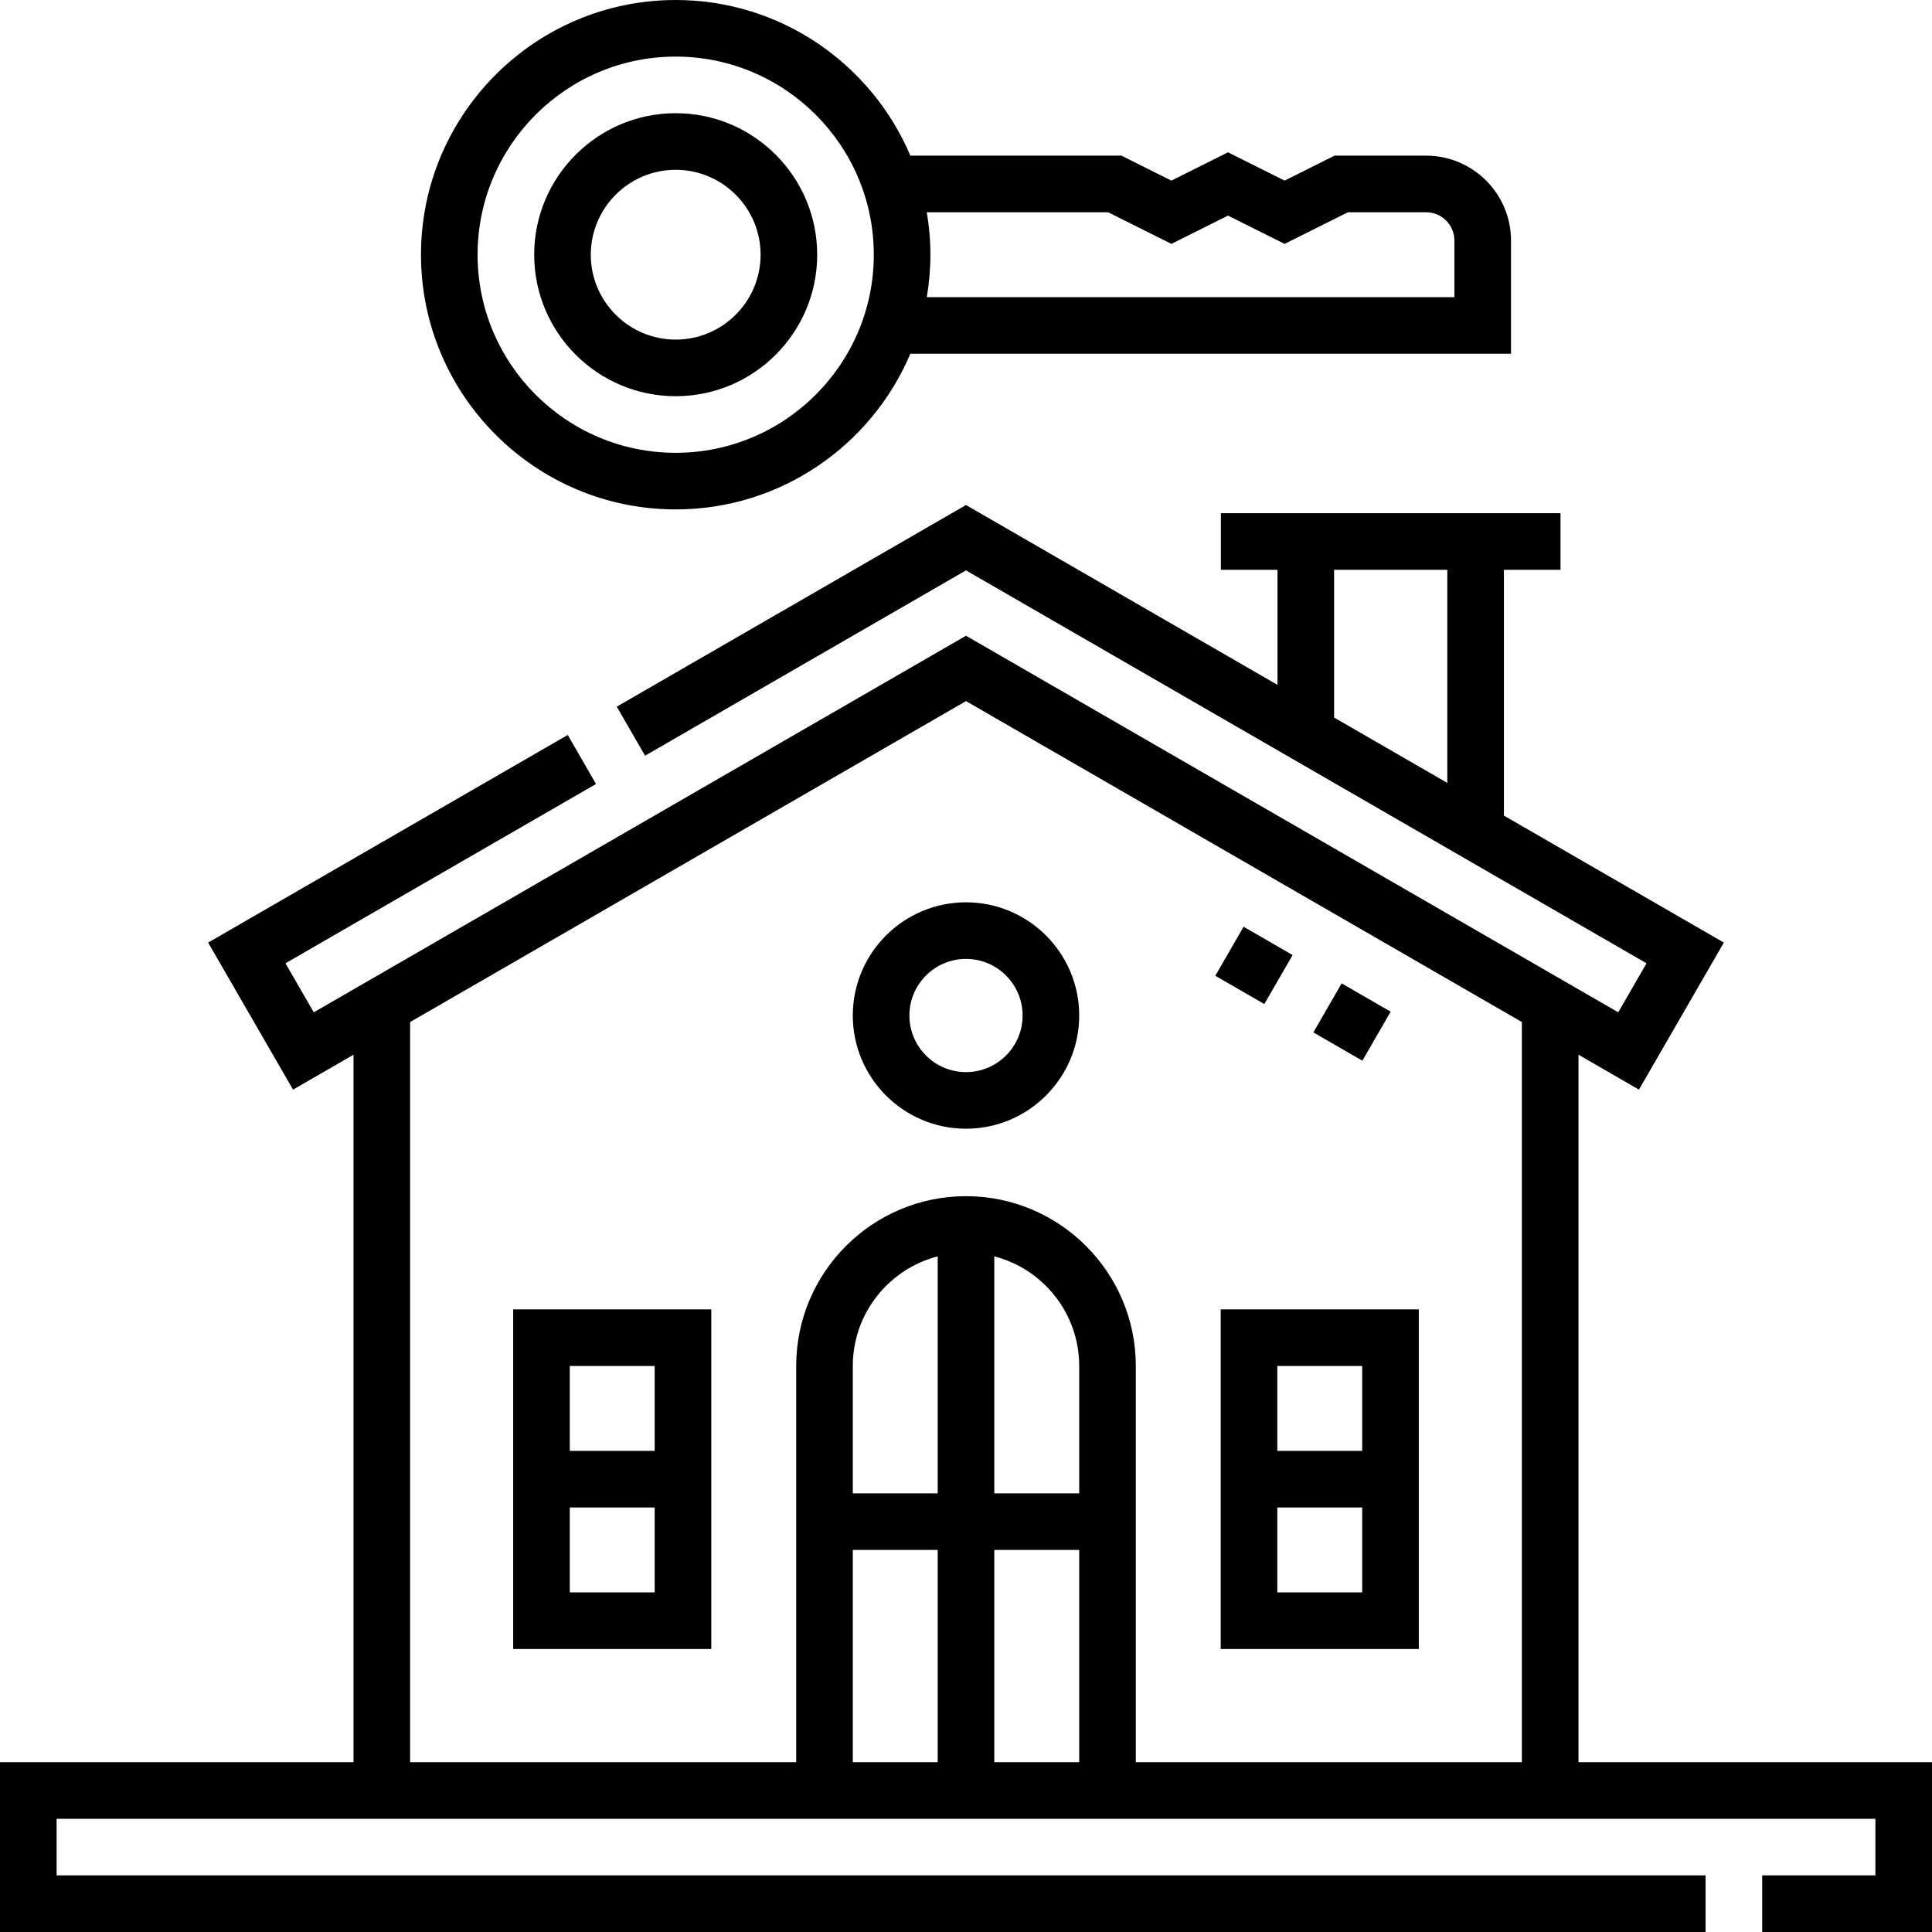 <svg xmlns="http://www.w3.org/2000/svg" id="Capa_1" height="512" viewBox="0 0 512 512" width="512"><g><path d="m418.314 467v-187.488l16.024 9.252 22.5-38.971-58.287-33.652v-65.141h15v-15h-90v15h15v30.5l-82.551-47.662-92.551 53.435 7.5 12.99 85.051-49.104 180.349 104.125-7.5 12.99-172.849-99.795-172.849 99.794-7.5-12.99 82.306-47.519-7.5-12.99-95.296 55.019 22.5 38.971 16.024-9.252v187.488h-93.685v45h452v-15h-437v-15h482v15h-30v15h45v-45zm-64.762-316h30v56.481l-30-17.32zm-244.866 119.852 147.314-85.053 147.314 85.052v196.149h-102.314v-105c0-24.813-20.187-45-45-45s-45 20.187-45 45v105h-102.314zm177.314 124.898h-22.5v-62.801c12.925 3.339 22.5 15.098 22.5 29.051zm-37.5 0h-22.5v-33.75c0-13.953 9.575-25.712 22.5-29.051zm-22.5 15h22.5v56.25h-22.5zm37.5 0h22.5v56.25h-22.5z"></path><path d="m136 347v90h52.5v-90zm37.5 15v22.5h-22.5v-22.5zm-22.5 60v-22.5h22.5v22.5z"></path><path d="m256 299.121c16.542 0 30-13.458 30-30s-13.458-30-30-30-30 13.458-30 30 13.458 30 30 30zm0-45c8.271 0 15 6.729 15 15s-6.729 15-15 15-15-6.729-15-15 6.729-15 15-15z"></path><path d="m323.498 437h52.5v-90h-52.5zm15-15v-22.5h22.5v22.5zm22.5-60v22.5h-22.5v-22.5z"></path><path d="m179.066 105c20.678 0 37.5-16.822 37.5-37.5s-16.822-37.5-37.5-37.5-37.5 16.823-37.5 37.5 16.823 37.5 37.5 37.5zm0-60c12.406 0 22.5 10.094 22.5 22.5s-10.093 22.5-22.5 22.5-22.5-10.093-22.5-22.5 10.094-22.5 22.5-22.5z"></path><path d="m179.066 135c27.914 0 51.925-17.032 62.187-41.25h159.181v-30c0-12.406-10.094-22.5-22.5-22.5h-24.271l-13.229 6.614-14.999-7.5-15 7.5-13.229-6.614h-55.952c-10.262-24.218-34.273-41.25-62.188-41.25-37.22 0-67.5 30.281-67.5 67.5s30.281 67.5 67.5 67.5zm114.598-78.75 16.771 8.385 15-7.5 14.999 7.5 16.771-8.385h20.729c4.136 0 7.5 3.364 7.5 7.5v15h-139.823c.617-3.661.955-7.416.955-11.25s-.338-7.589-.955-11.25zm-114.598-41.25c28.948 0 52.5 23.552 52.5 52.5s-23.552 52.5-52.5 52.5-52.5-23.551-52.5-52.5 23.552-52.5 52.5-52.5z"></path><path d="m350.805 263.346h15v15h-15z" transform="matrix(.5 -.866 .866 .5 -55.408 445.722)"></path><path d="m324.824 248.345h15v15h-15z" transform="matrix(.5 -.866 .866 .5 -55.412 415.711)"></path></g></svg>